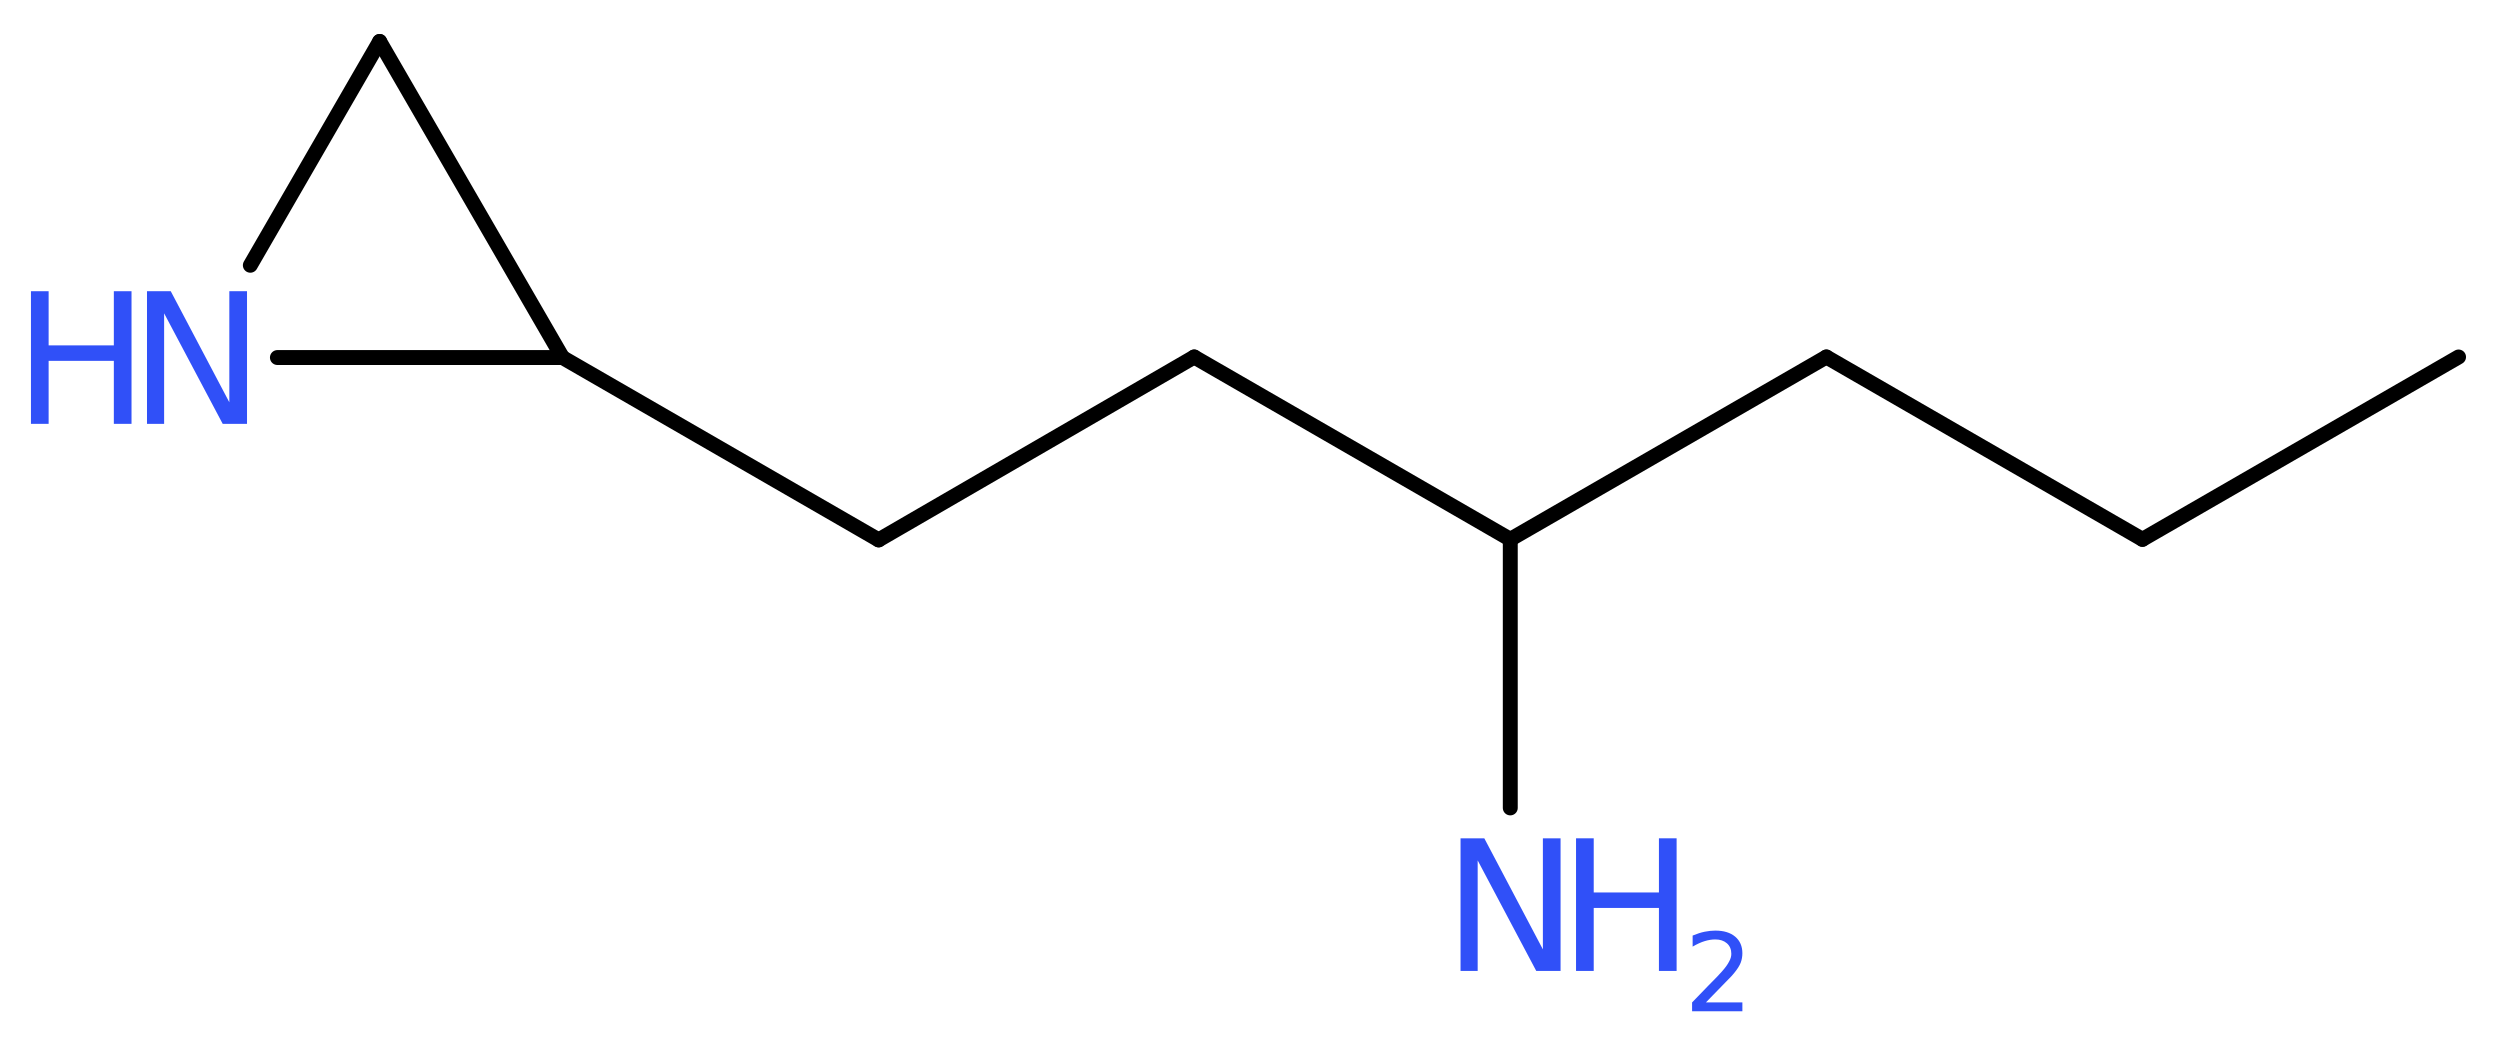 <?xml version='1.0' encoding='UTF-8'?>
<!DOCTYPE svg PUBLIC "-//W3C//DTD SVG 1.1//EN" "http://www.w3.org/Graphics/SVG/1.1/DTD/svg11.dtd">
<svg version='1.2' xmlns='http://www.w3.org/2000/svg' xmlns:xlink='http://www.w3.org/1999/xlink' width='45.24mm' height='18.86mm' viewBox='0 0 45.24 18.86'>
  <desc>Generated by the Chemistry Development Kit (http://github.com/cdk)</desc>
  <g stroke-linecap='round' stroke-linejoin='round' stroke='#000000' stroke-width='.27' fill='#3050F8'>
    <rect x='.0' y='.0' width='46.0' height='19.0' fill='#FFFFFF' stroke='none'/>
    <g id='mol1' class='mol'>
      <line id='mol1bnd1' class='bond' x1='44.49' y1='6.46' x2='38.77' y2='9.76'/>
      <line id='mol1bnd2' class='bond' x1='38.77' y1='9.76' x2='33.05' y2='6.46'/>
      <line id='mol1bnd3' class='bond' x1='33.05' y1='6.46' x2='27.33' y2='9.76'/>
      <line id='mol1bnd4' class='bond' x1='27.33' y1='9.76' x2='27.33' y2='14.62'/>
      <line id='mol1bnd5' class='bond' x1='27.33' y1='9.76' x2='21.61' y2='6.46'/>
      <line id='mol1bnd6' class='bond' x1='21.61' y1='6.46' x2='15.9' y2='9.77'/>
      <line id='mol1bnd7' class='bond' x1='15.9' y1='9.77' x2='10.18' y2='6.47'/>
      <line id='mol1bnd8' class='bond' x1='10.18' y1='6.47' x2='6.87' y2='.75'/>
      <line id='mol1bnd9' class='bond' x1='6.87' y1='.75' x2='4.53' y2='4.8'/>
      <line id='mol1bnd10' class='bond' x1='10.18' y1='6.47' x2='5.02' y2='6.47'/>
      <g id='mol1atm5' class='atom'>
        <path d='M26.43 15.17h.43l1.06 2.01v-2.01h.32v2.4h-.44l-1.06 -2.0v2.0h-.31v-2.4z' stroke='none'/>
        <path d='M28.52 15.17h.32v.98h1.18v-.98h.32v2.4h-.32v-1.14h-1.18v1.14h-.32v-2.4z' stroke='none'/>
        <path d='M30.85 18.14h.68v.16h-.91v-.16q.11 -.11 .3 -.31q.19 -.19 .24 -.25q.09 -.1 .13 -.18q.04 -.07 .04 -.14q.0 -.12 -.08 -.19q-.08 -.07 -.21 -.07q-.09 .0 -.19 .03q-.1 .03 -.22 .1v-.2q.12 -.05 .22 -.07q.1 -.02 .19 -.02q.23 .0 .36 .11q.13 .11 .13 .3q.0 .09 -.03 .17q-.03 .08 -.12 .19q-.02 .03 -.15 .16q-.13 .13 -.36 .37z' stroke='none'/>
      </g>
      <g id='mol1atm10' class='atom'>
        <path d='M2.66 5.27h.43l1.06 2.01v-2.01h.32v2.4h-.44l-1.06 -2.0v2.0h-.31v-2.4z' stroke='none'/>
        <path d='M.56 5.27h.32v.98h1.18v-.98h.32v2.4h-.32v-1.14h-1.18v1.14h-.32v-2.4z' stroke='none'/>
      </g>
    </g>
  </g>
</svg>
